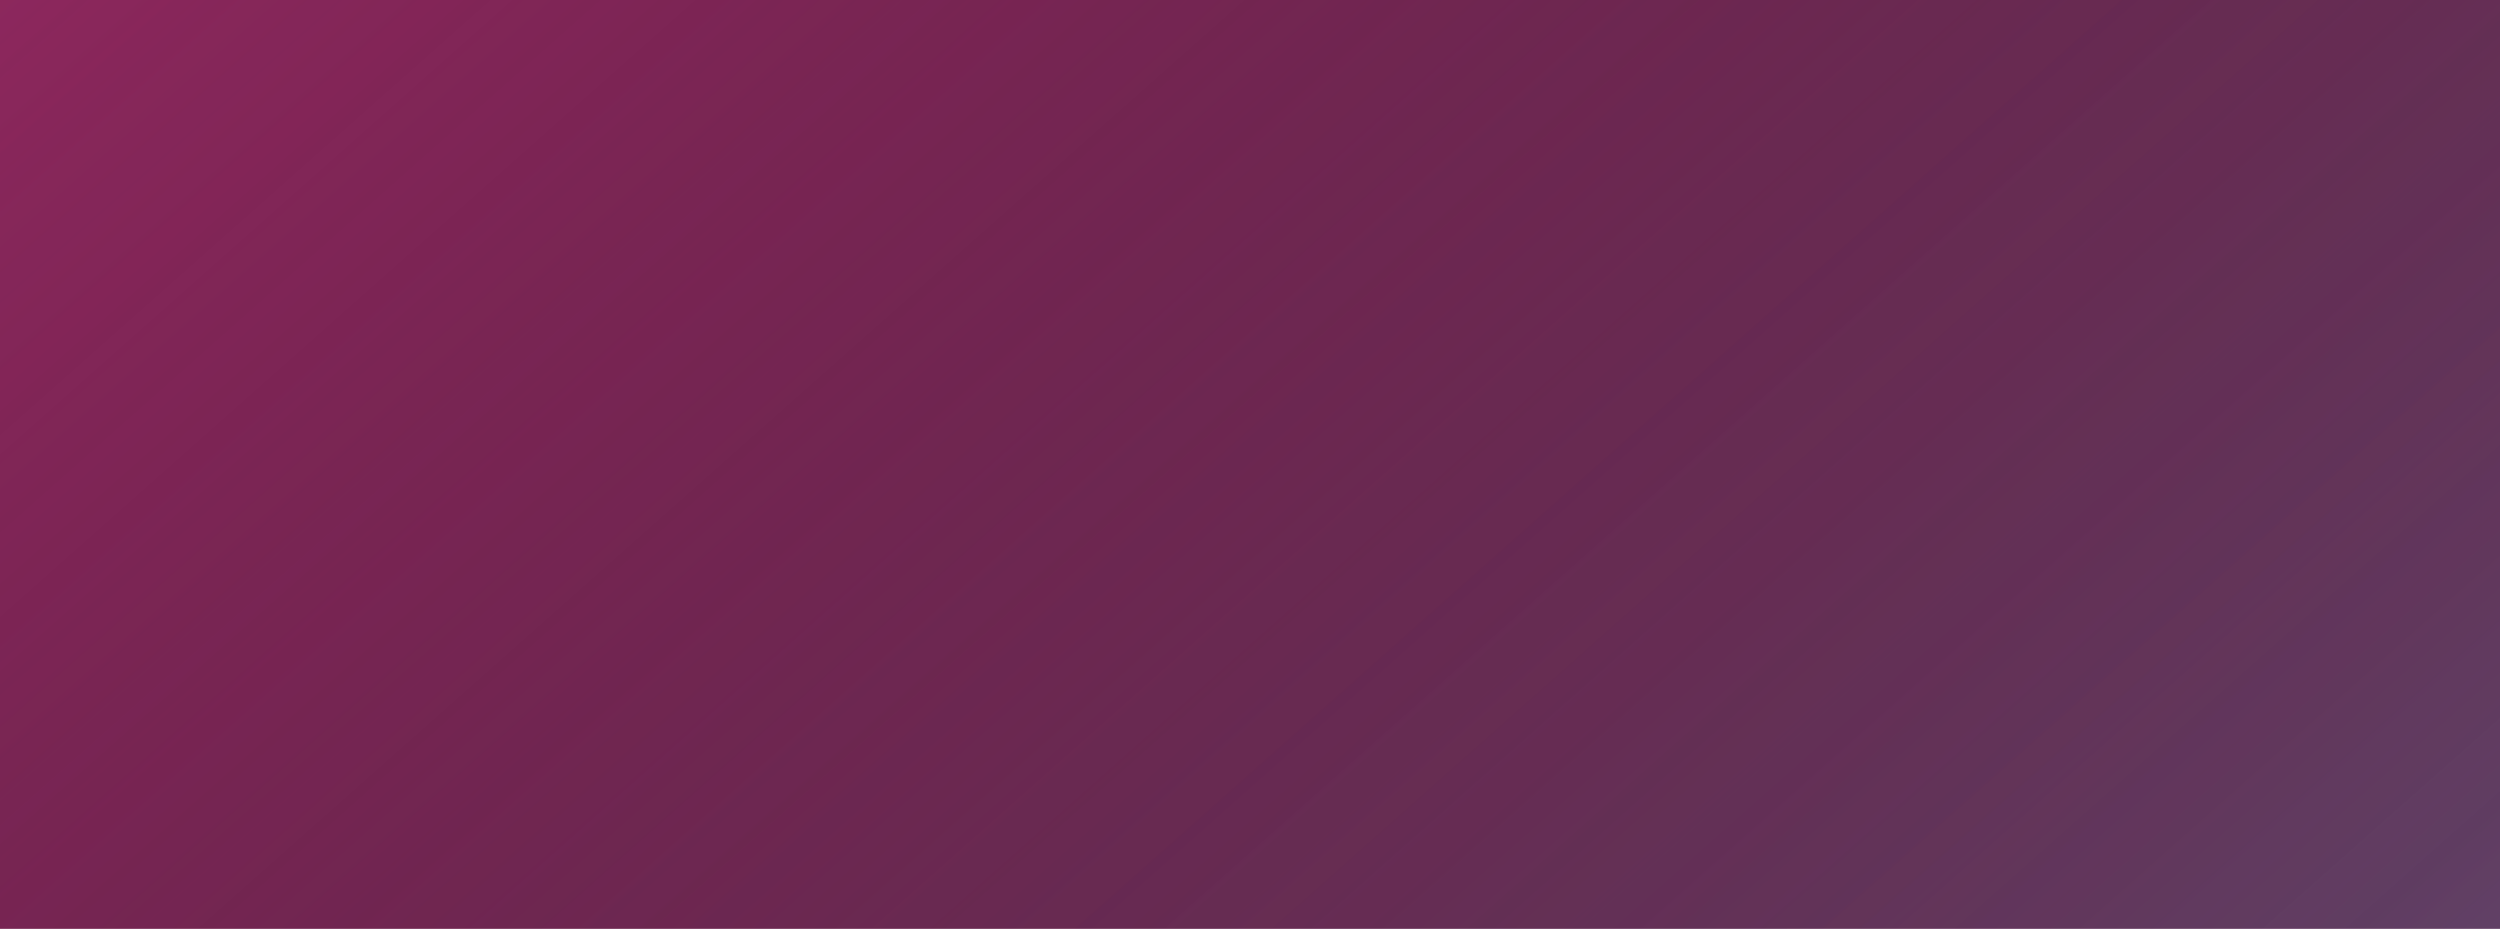 <svg width="3195" height="1187" viewBox="0 0 3195 1187" fill="none" xmlns="http://www.w3.org/2000/svg">
<rect width="3195" height="1187" fill="#7F2356"/>
<rect width="3195" height="1187" fill="url(#paint0_linear_396_1948)"/>
<rect x="3195" y="1187" width="3195" height="1187" transform="rotate(180 3195 1187)" fill="url(#paint1_linear_396_1948)" fill-opacity="0.4"/>
<defs>
<linearGradient id="paint0_linear_396_1948" x1="0" y1="0" x2="2101.71" y2="2368.6" gradientUnits="userSpaceOnUse">
<stop stop-color="#121212" stop-opacity="0"/>
<stop offset="1" stop-color="#149092" stop-opacity="0.3"/>
</linearGradient>
<linearGradient id="paint1_linear_396_1948" x1="3195" y1="1187" x2="5296.71" y2="3555.6" gradientUnits="userSpaceOnUse">
<stop stop-color="#121212" stop-opacity="0"/>
<stop offset="1" stop-color="#A8306C"/>
</linearGradient>
</defs>
</svg>
